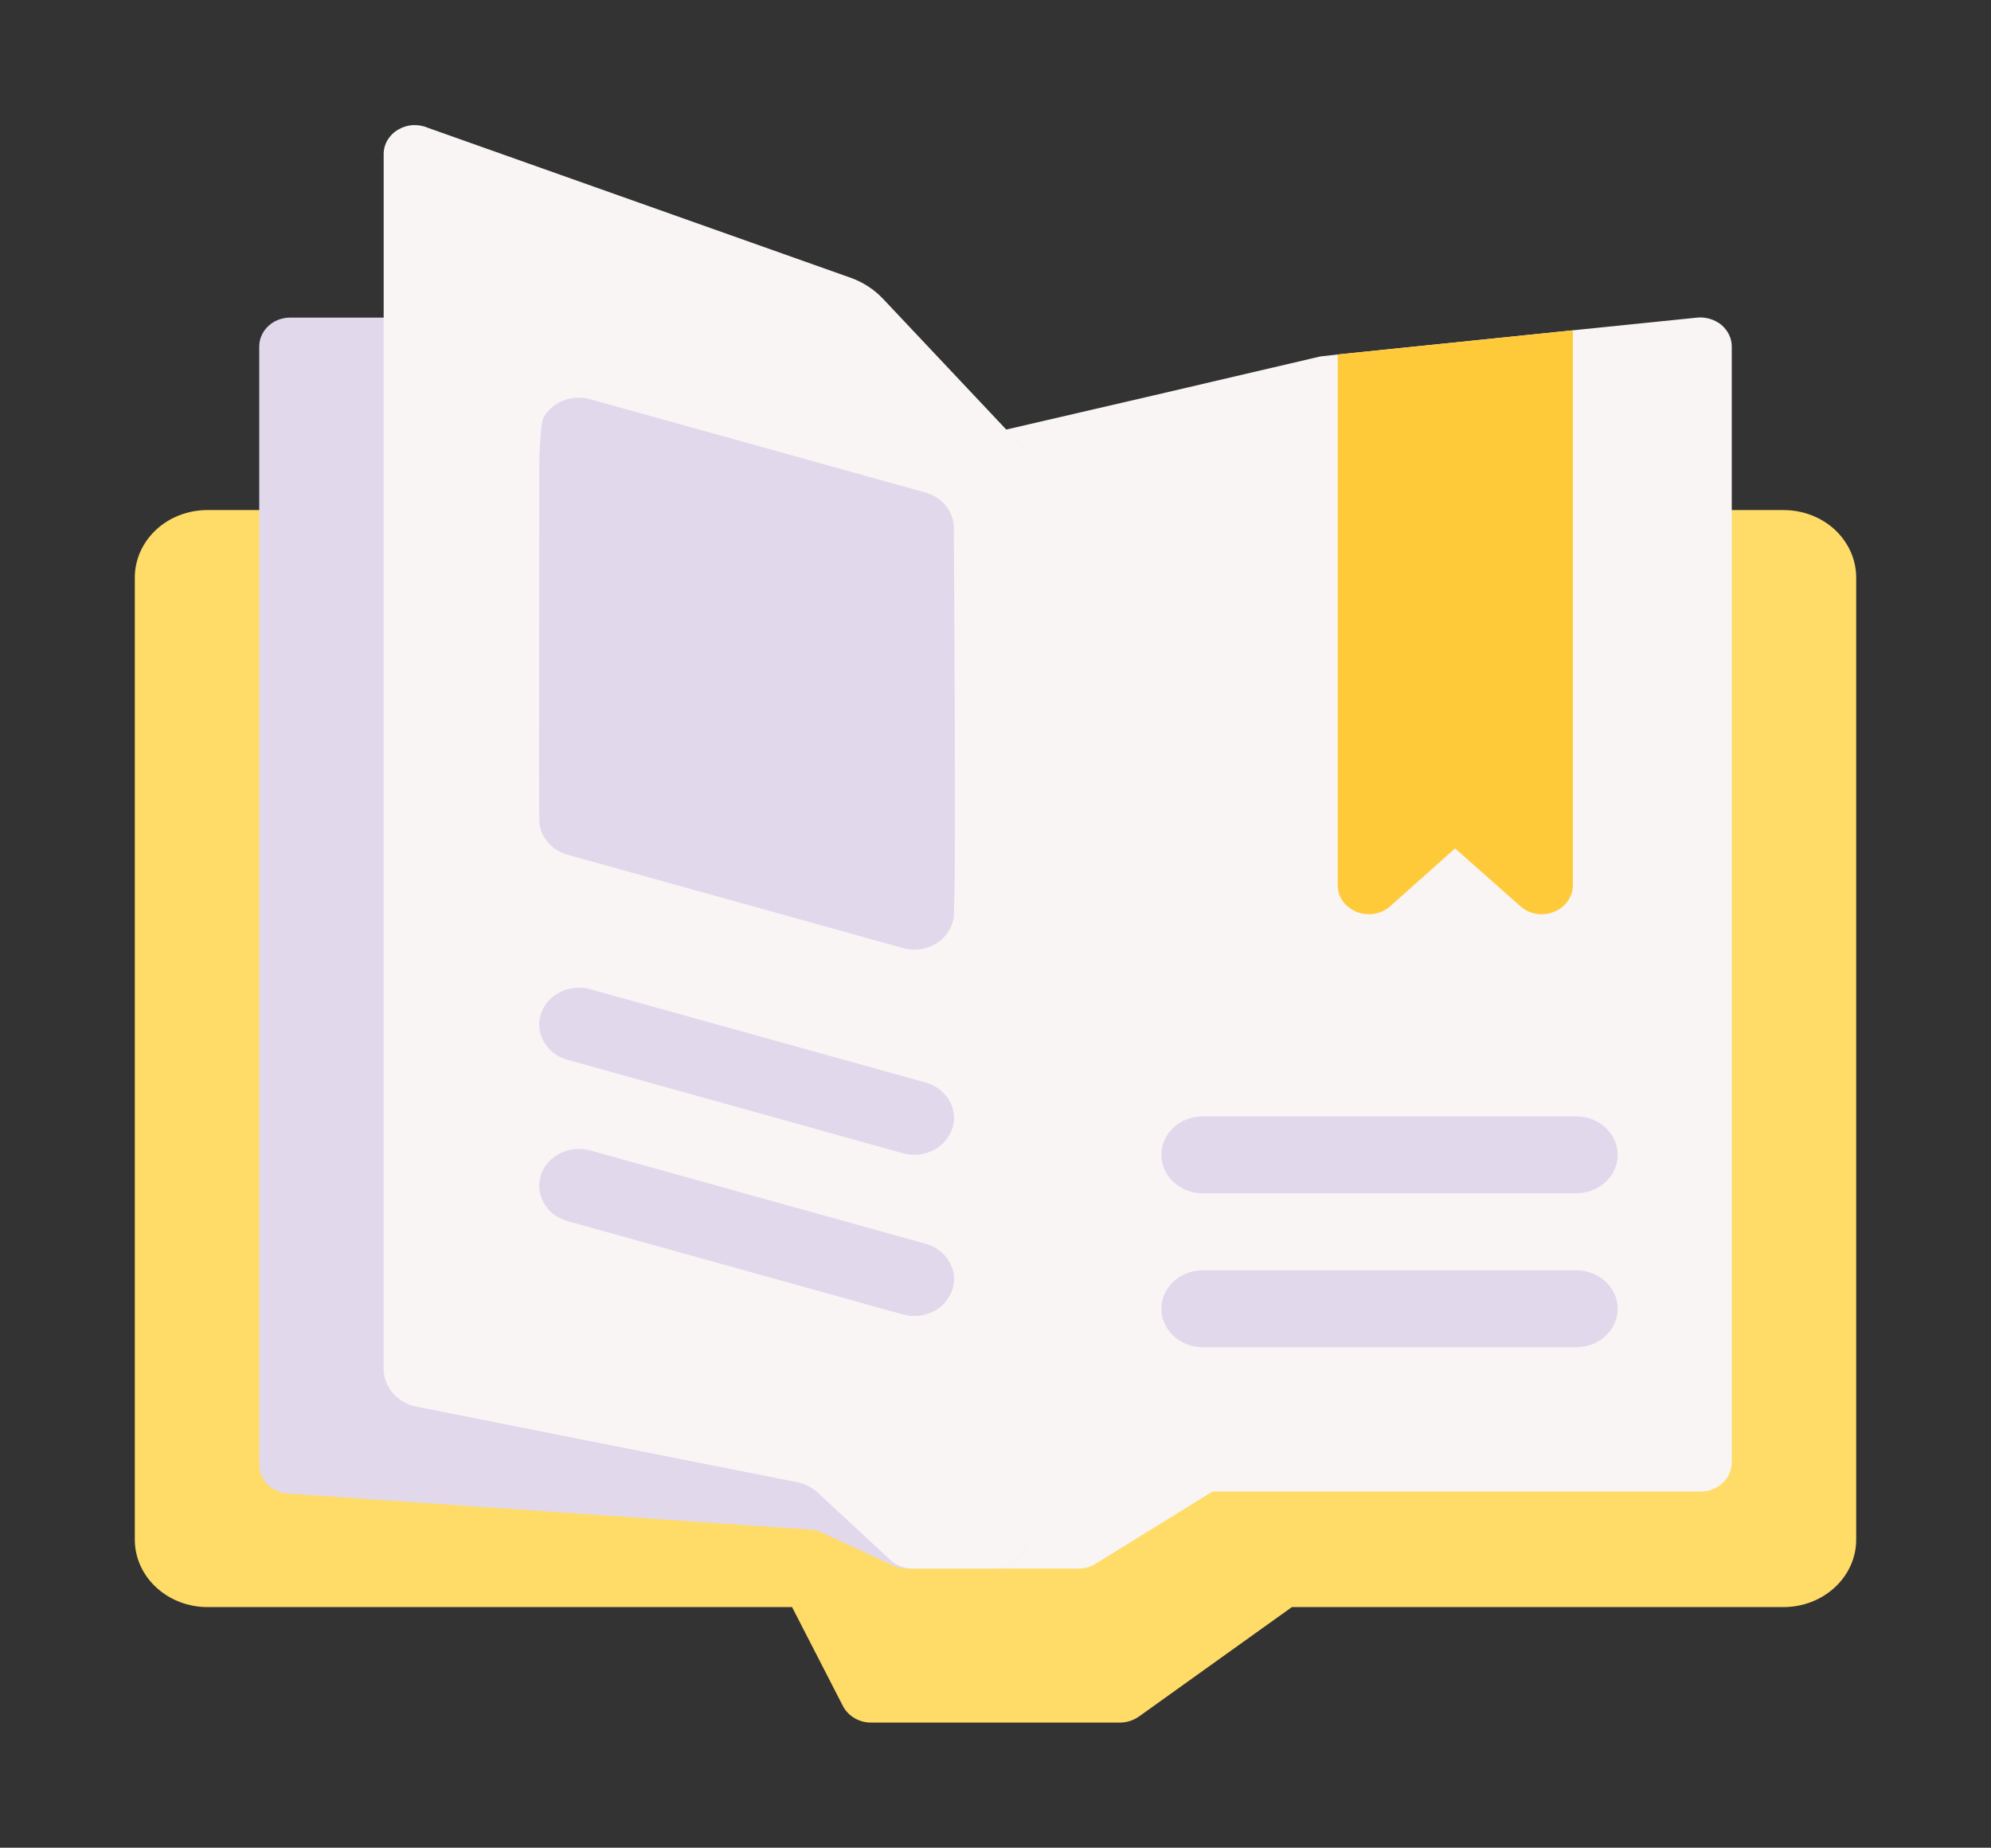 <?xml version="1.0" encoding="utf-8"?>
<svg xmlns="http://www.w3.org/2000/svg" fill="none" height="100%" overflow="visible" preserveAspectRatio="none" style="display: block;" viewBox="0 0 18.033 16.732" width="100%">
<rect x="0" y="0" width="18.033" height="16.732" fill="#333333" stroke="none"/>
<g id="Group 2615312">
<g id="Group 2615311">
<g id="Group 2615305">
<g id="Frame">
<g id="Layer 5">
<path d="M16.154 4.619H1.878C1.704 4.619 1.537 4.683 1.414 4.797C1.291 4.912 1.221 5.067 1.221 5.229V13.943C1.221 14.105 1.291 14.26 1.414 14.374C1.537 14.488 1.704 14.553 1.878 14.553H7.174L7.635 15.45C7.658 15.494 7.694 15.532 7.739 15.558C7.784 15.585 7.836 15.599 7.889 15.599H10.143C10.206 15.599 10.266 15.579 10.316 15.544L11.701 14.553H16.154C16.329 14.553 16.496 14.488 16.619 14.374C16.742 14.26 16.812 14.105 16.812 13.943V5.229C16.812 5.067 16.742 4.912 16.619 4.797C16.496 4.683 16.329 4.619 16.154 4.619Z" fill="#FFDC67" id="Vector"/>
<path d="M15.685 3.137V13.246C15.684 13.315 15.654 13.381 15.602 13.43C15.549 13.479 15.478 13.507 15.403 13.507H10.981L9.926 14.159C9.879 14.189 9.824 14.205 9.768 14.204H9.016C8.942 14.204 8.87 14.176 8.818 14.127C8.765 14.078 8.735 14.012 8.735 13.943V4.183C8.735 4.124 8.756 4.068 8.795 4.022C8.834 3.976 8.888 3.943 8.949 3.928L10.451 3.58L11.958 3.228L12.116 3.21L14.246 2.991L15.373 2.876C15.412 2.872 15.452 2.877 15.489 2.888C15.527 2.899 15.561 2.918 15.591 2.942C15.62 2.967 15.644 2.997 15.66 3.03C15.677 3.064 15.685 3.1 15.685 3.137Z" fill="#F9F5F5" id="Vector_2"/>
<path d="M14.276 11.503H10.895C10.687 11.503 10.519 11.659 10.519 11.851C10.519 12.044 10.687 12.2 10.895 12.2H14.276C14.483 12.2 14.652 12.044 14.652 11.851C14.652 11.659 14.483 11.503 14.276 11.503Z" fill="#E2D8EC" id="Vector_3"/>
<path d="M14.276 10.109H10.895C10.687 10.109 10.519 10.265 10.519 10.457C10.519 10.65 10.687 10.806 10.895 10.806H14.276C14.483 10.806 14.652 10.65 14.652 10.457C14.652 10.265 14.483 10.109 14.276 10.109Z" fill="#E2D8EC" id="Vector_4"/>
<path d="M9.085 3.929L7.629 3.592L6.543 2.92C6.497 2.891 6.442 2.876 6.387 2.876H2.63C2.555 2.876 2.483 2.903 2.431 2.952C2.378 3.001 2.348 3.068 2.348 3.137V13.264C2.348 13.33 2.375 13.394 2.423 13.442C2.472 13.491 2.538 13.52 2.609 13.525L7.342 13.852C7.378 13.854 7.414 13.864 7.447 13.879L8.089 14.177C8.128 14.195 8.171 14.204 8.215 14.204H9.016C9.091 14.204 9.163 14.177 9.216 14.128C9.268 14.079 9.298 14.012 9.298 13.943V4.183C9.298 4.125 9.277 4.068 9.239 4.022C9.2 3.976 9.146 3.943 9.085 3.929Z" fill="#E2D8EC" id="Vector_5"/>
<path d="M9.228 4.011L7.998 2.706C7.917 2.62 7.815 2.554 7.701 2.514L3.877 1.158C3.834 1.139 3.787 1.131 3.739 1.133C3.692 1.136 3.646 1.15 3.606 1.174C3.566 1.197 3.533 1.23 3.51 1.268C3.487 1.307 3.475 1.35 3.475 1.394V12.397C3.475 12.477 3.505 12.555 3.559 12.617C3.613 12.678 3.688 12.722 3.772 12.738L7.22 13.422C7.291 13.436 7.356 13.469 7.407 13.517L8.066 14.128C8.092 14.152 8.123 14.171 8.157 14.184C8.191 14.197 8.228 14.204 8.265 14.204H9.016C9.091 14.204 9.163 14.177 9.216 14.128C9.268 14.079 9.298 14.012 9.298 13.943V4.183C9.298 4.119 9.273 4.058 9.228 4.011Z" fill="#F9F5F5" id="Vector_6"/>
<path d="M14.246 2.991V8.017C14.246 8.069 14.229 8.119 14.198 8.162C14.168 8.204 14.124 8.238 14.073 8.258C14.023 8.278 13.966 8.284 13.912 8.275C13.858 8.265 13.808 8.241 13.769 8.205L13.179 7.683L12.593 8.205C12.541 8.253 12.47 8.279 12.398 8.279C12.36 8.279 12.323 8.272 12.289 8.258C12.238 8.238 12.194 8.204 12.163 8.162C12.132 8.119 12.116 8.069 12.116 8.017V3.21L14.246 2.991Z" fill="#FFCA3A" id="Vector_7"/>
<g id="Group">
<path d="M4.884 4.858C4.884 5.097 4.881 7.154 4.883 7.378L8.638 8.249C8.663 8.202 8.639 4.832 8.639 4.78C8.639 4.708 8.614 4.638 8.568 4.581C8.521 4.523 8.456 4.481 8.382 4.46L5.345 3.615C5.292 3.6 5.235 3.597 5.18 3.606C5.124 3.615 5.072 3.636 5.027 3.667C4.982 3.698 4.946 3.738 4.921 3.785C4.895 3.831 4.884 4.157 4.884 4.209C4.884 4.281 4.884 4.657 4.884 4.858Z" fill="#E2D8EC" id="Vector_8"/>
<path d="M8.177 8.585L5.14 7.74C5.066 7.719 5.001 7.677 4.955 7.619C4.909 7.562 4.884 7.492 4.884 7.42C4.884 7.368 4.897 7.317 4.922 7.27C4.947 7.224 4.984 7.183 5.029 7.152C5.074 7.121 5.126 7.1 5.181 7.091C5.237 7.082 5.293 7.085 5.347 7.1L8.384 7.946C8.458 7.966 8.523 8.009 8.569 8.066C8.616 8.124 8.641 8.194 8.641 8.266C8.641 8.318 8.627 8.369 8.602 8.415C8.577 8.462 8.541 8.502 8.496 8.533C8.451 8.564 8.398 8.585 8.343 8.594C8.288 8.603 8.231 8.6 8.177 8.585Z" fill="#E2D8EC" id="Vector_9"/>
<path d="M8.177 10.443L5.14 9.597C5.066 9.577 5.001 9.534 4.955 9.477C4.909 9.419 4.884 9.349 4.884 9.278C4.884 9.226 4.897 9.174 4.922 9.128C4.947 9.081 4.984 9.041 5.029 9.01C5.074 8.979 5.126 8.958 5.181 8.949C5.237 8.94 5.293 8.943 5.347 8.958L8.384 9.803C8.458 9.824 8.523 9.866 8.569 9.924C8.616 9.981 8.641 10.051 8.641 10.123C8.641 10.175 8.627 10.226 8.602 10.273C8.577 10.319 8.541 10.36 8.496 10.391C8.451 10.422 8.398 10.443 8.343 10.452C8.288 10.461 8.231 10.458 8.177 10.443Z" fill="#E2D8EC" id="Vector_10"/>
<path d="M8.177 11.903L5.14 11.058C5.066 11.037 5.001 10.995 4.955 10.937C4.909 10.88 4.884 10.81 4.884 10.738C4.884 10.686 4.897 10.634 4.922 10.588C4.947 10.541 4.984 10.501 5.029 10.47C5.074 10.439 5.126 10.418 5.181 10.409C5.237 10.4 5.293 10.403 5.347 10.418L8.384 11.263C8.458 11.284 8.523 11.326 8.569 11.384C8.616 11.441 8.641 11.511 8.641 11.583C8.641 11.635 8.627 11.687 8.602 11.733C8.577 11.78 8.541 11.82 8.496 11.851C8.451 11.882 8.398 11.903 8.343 11.912C8.288 11.921 8.231 11.918 8.177 11.903Z" fill="#E2D8EC" id="Vector_11"/>
</g>
</g>
</g>
</g>
</g>
</g>
</svg>